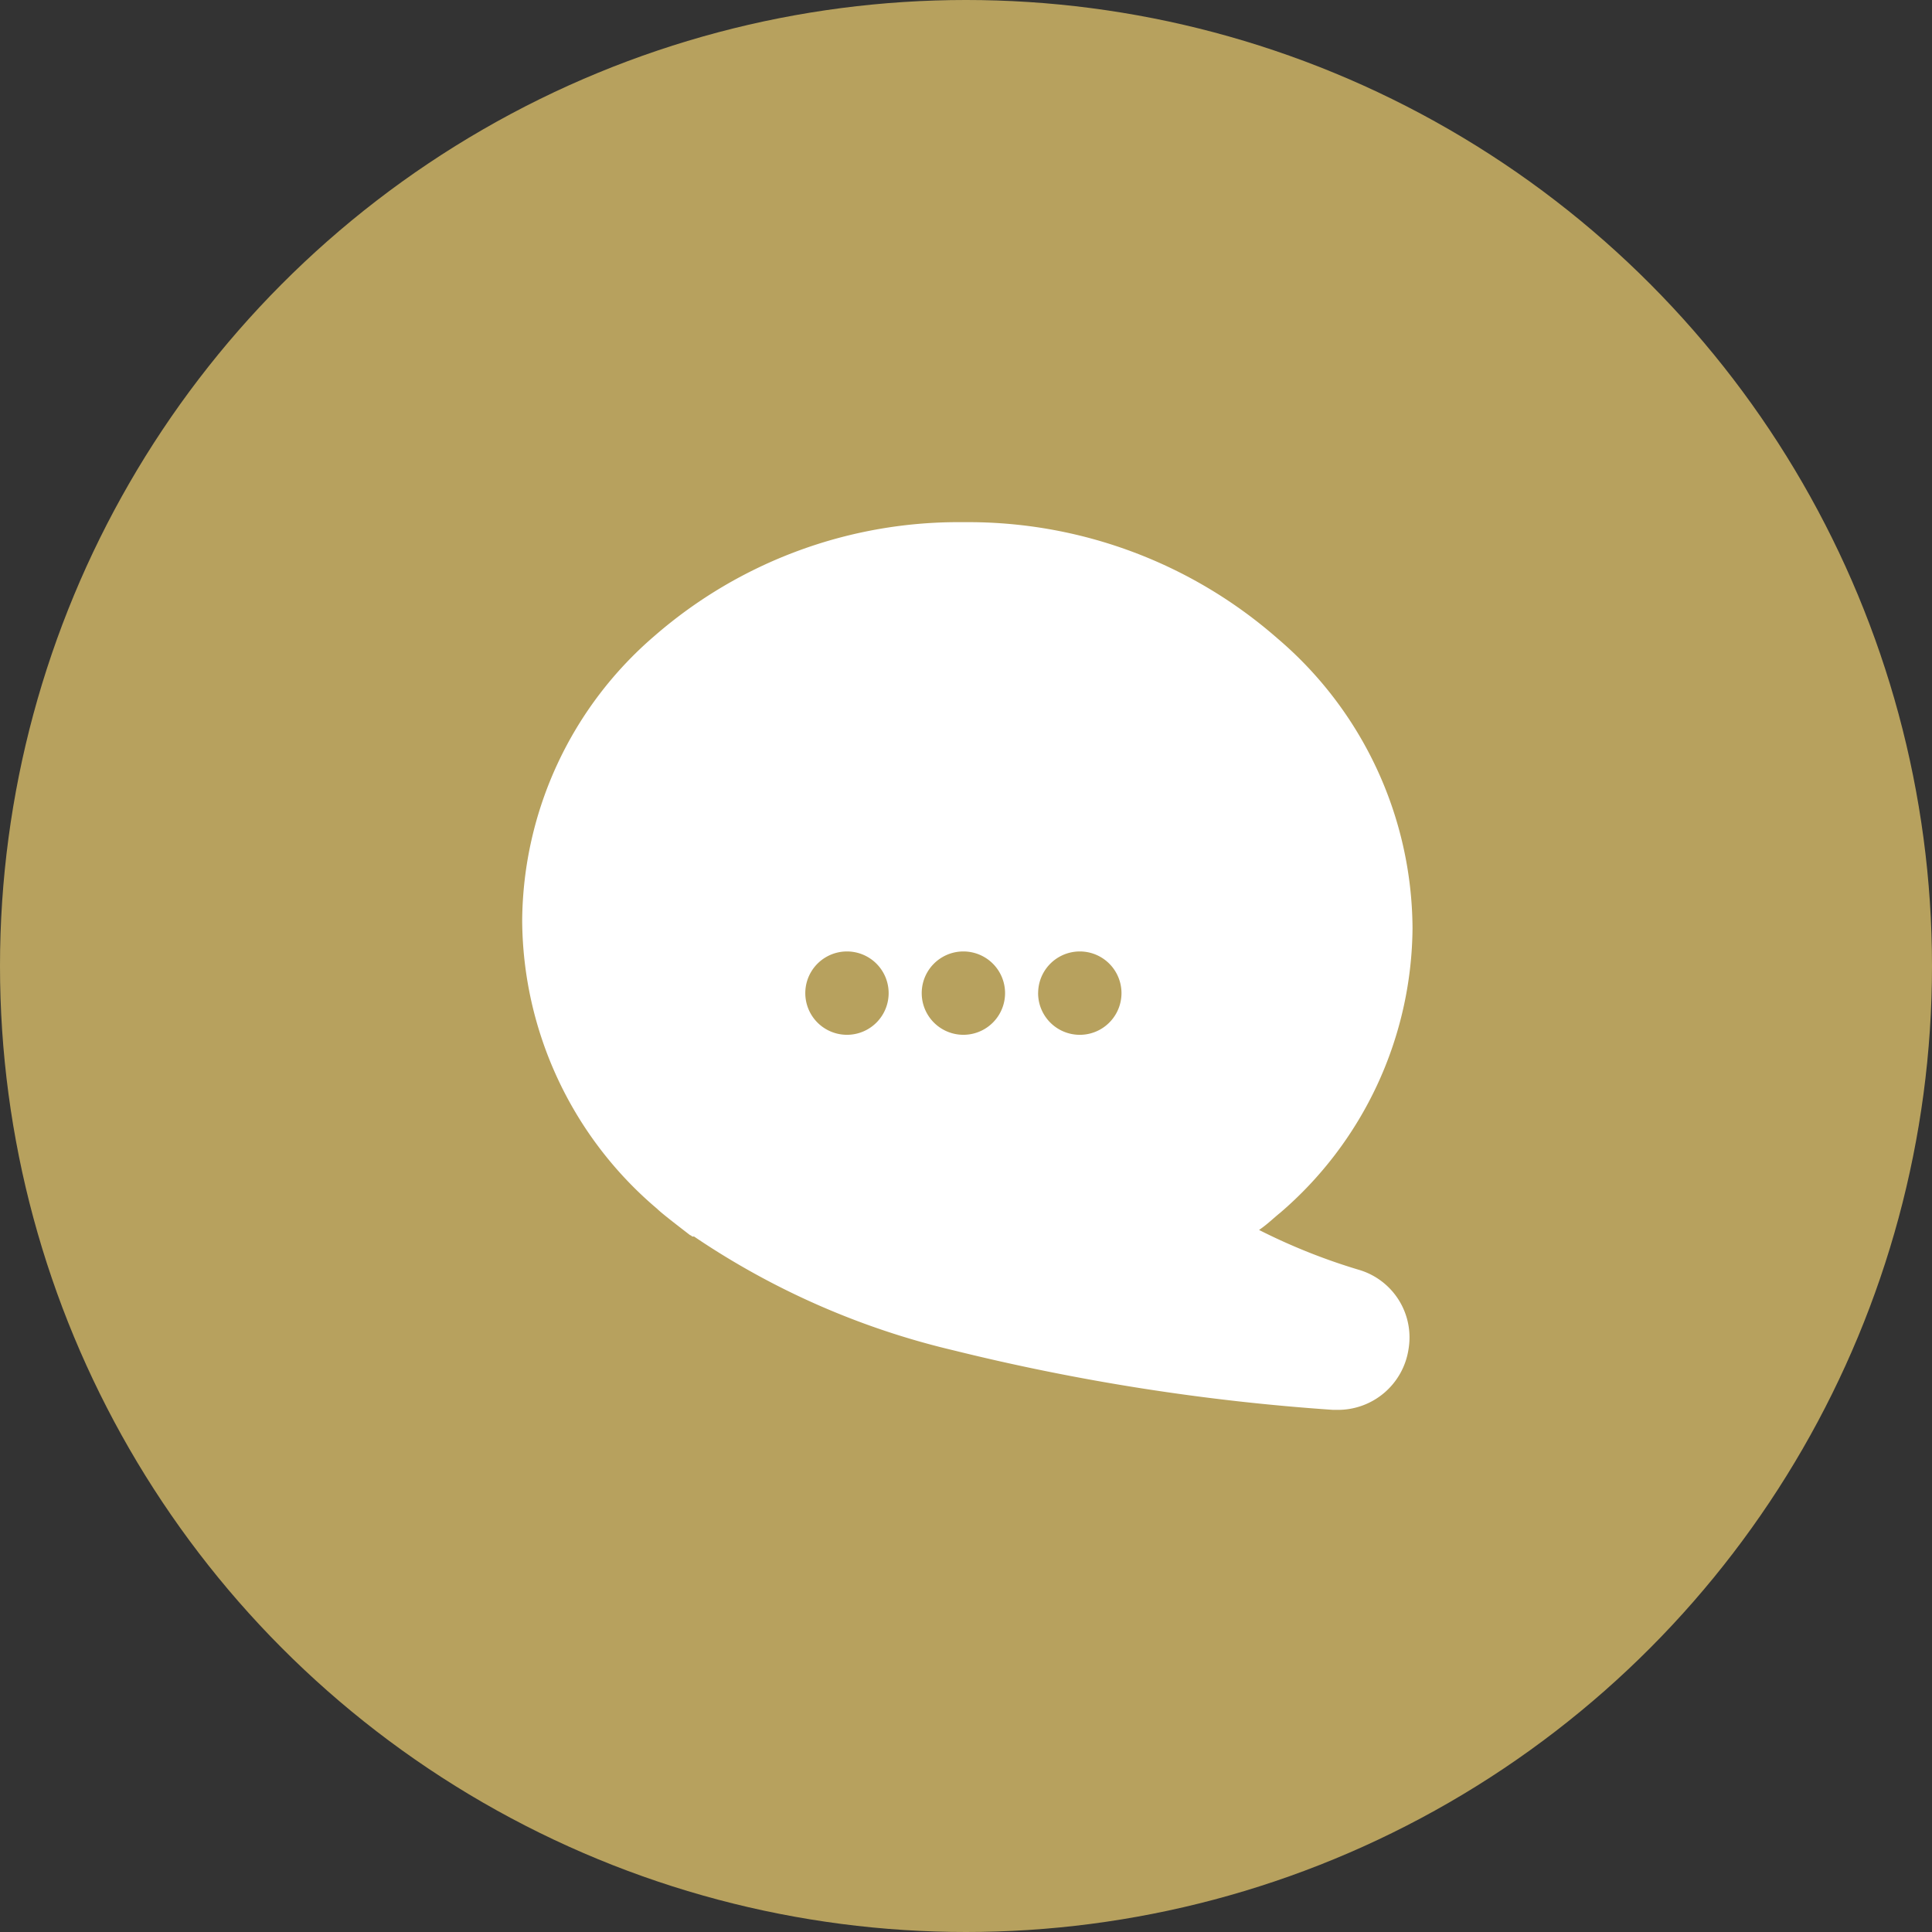 <svg xmlns="http://www.w3.org/2000/svg" viewBox="-1144 319 50 50">
  <rect x="-1144" y="319" width="50" height="50" fill="#333333" stroke="none"/>
  <defs>
    <style>
      .cls-1 {
        fill: #f0d071;
        opacity: 0.7;
      }

      .cls-2 {
        fill: #fff;
      }
    </style>
  </defs>
  <g id="interview_circle" data-name="interview circle" transform="translate(-1326 262)">
    <circle id="circle_yellow" data-name="circle yellow" class="cls-1" cx="25" cy="25" r="25" transform="translate(182 57)"/>
    <path id="icon-interviews" class="cls-2" d="M21.638,19.344a15.624,15.624,0,0,1-2.568-1.027c.205-.137.377-.308.548-.445a9.8,9.8,0,0,0,3.424-7.361,9.913,9.913,0,0,0-3.492-7.5A12.136,12.136,0,0,0,11.435,0,11.983,11.983,0,0,0,3.424,2.944,9.8,9.8,0,0,0,0,10.305a9.843,9.843,0,0,0,3.492,7.464c.1.1.411.342.856.685.034,0,.034.034.068.034h.034a20.274,20.274,0,0,0,6.71,2.944,56.91,56.91,0,0,0,9.826,1.541h.1A1.847,1.847,0,0,0,22.939,21.4,1.824,1.824,0,0,0,21.638,19.344ZM7.327,12.188a1.078,1.078,0,1,1,2.157,0A1.078,1.078,0,1,1,7.327,12.188Zm3.013,0a1.078,1.078,0,1,1,2.157,0A1.078,1.078,0,1,1,10.34,12.188Zm3.013,0a1.078,1.078,0,1,1,2.157,0A1.078,1.078,0,1,1,13.352,12.188Z" transform="translate(195.514 70.514)"/>
  </g>
</svg>
